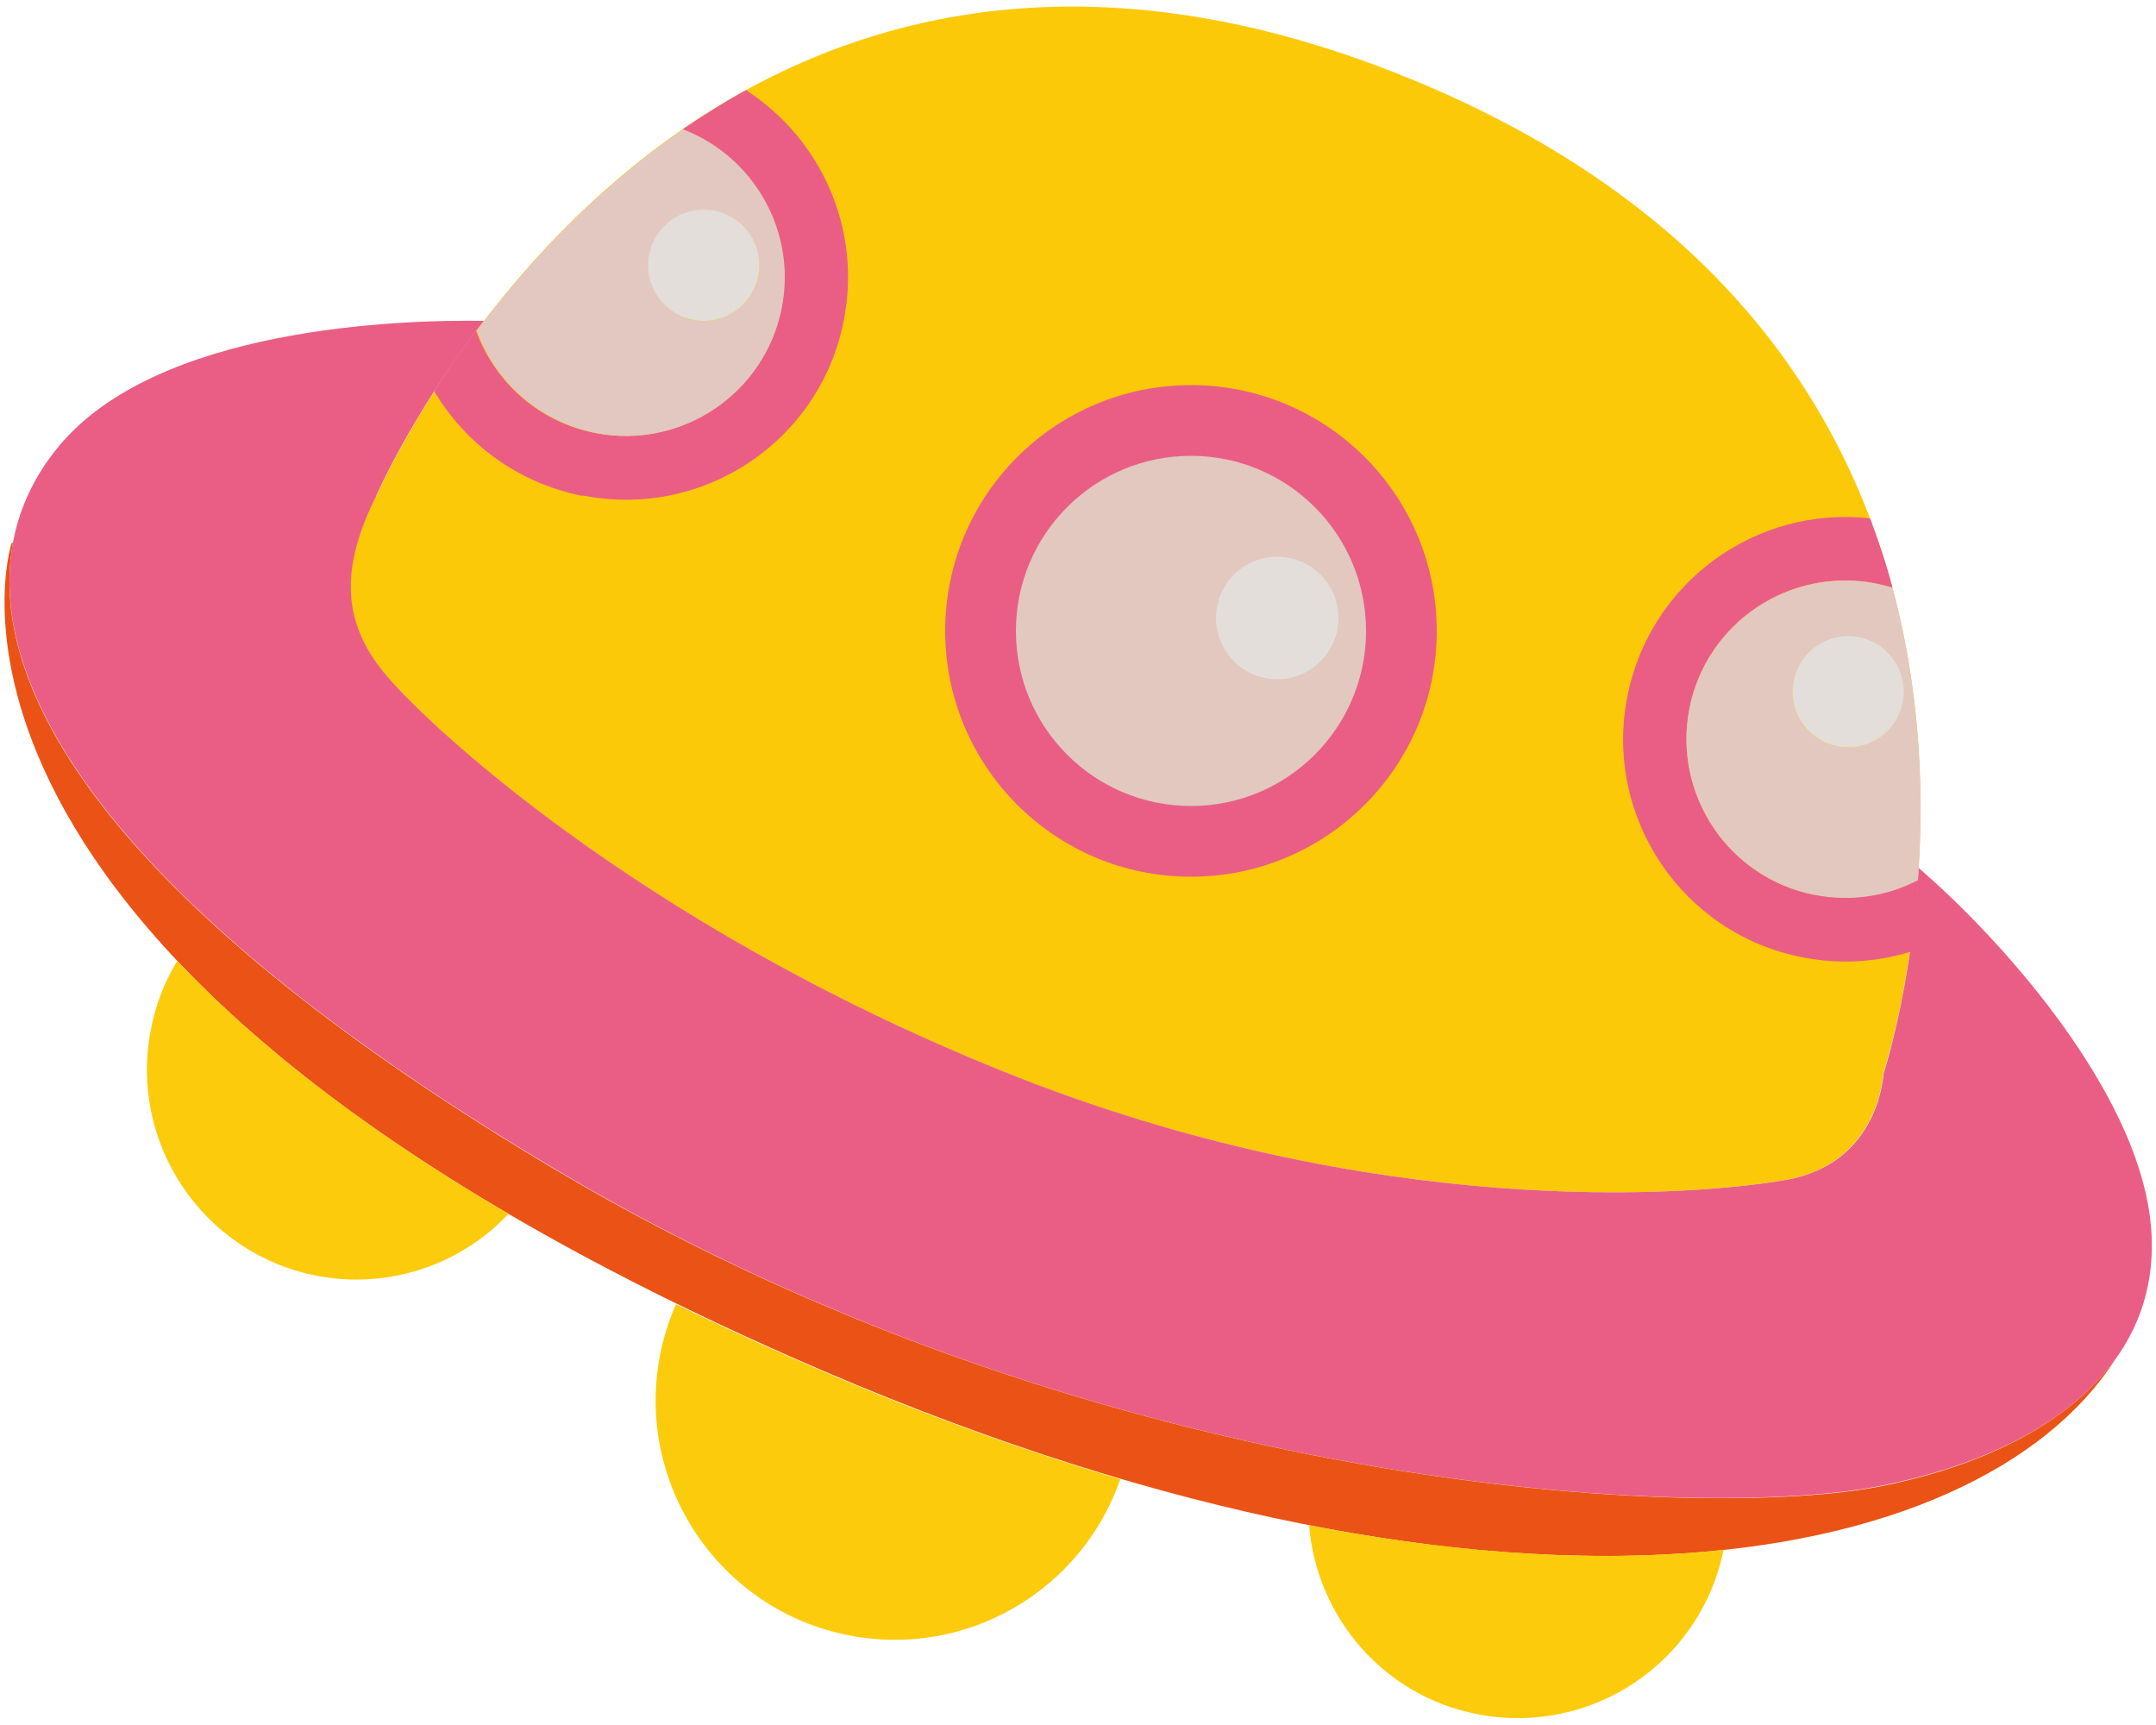 <?xml version="1.0" encoding="UTF-8"?>
<svg id="_レイヤー_1" data-name="レイヤー_1" xmlns="http://www.w3.org/2000/svg" version="1.1" viewBox="0 0 500 400">
  <!-- Generator: Adobe Illustrator 29.3.1, SVG Export Plug-In . SVG Version: 2.1.0 Build 151)  -->
  <defs>
    <style>
      .st0 {
        fill: #ea5315;
      }

      .st1 {
        fill: #ea5e85;
      }

      .st2 {
        fill: #e3deda;
      }

      .st3 {
        fill: #e2c8bf;
      }

      .st4 {
        fill: #fcc909;
      }

      .st5 {
        fill: #e2c8c0;
      }

      .st6 {
        fill: #fccb0b;
      }
    </style>
  </defs>
  <path class="st4" d="M87.2,115.2S158.1-49.2,324.9,17.4c166.8,66.6,111.8,231.6,111.8,231.6,0,0-.9,20.8-22.6,24.6-21.7,3.8-95.4,9.5-181.4-25.1-86-34.6-135.5-82.2-143.9-92.7-8.4-10.5-10.9-22.3-1.7-40.7Z"/>
  <circle class="st1" cx="276.2" cy="146.3" r="57"/>
  <path class="st1" d="M135.2,114.9c28,5.5,55.1-12.7,60.5-40.7,4.2-21.4-5.5-42.2-22.7-53.3-5.1,2.8-10,5.9-14.7,9.1,16.4,6.3,26.4,23.6,22.9,41.4-3.9,19.9-23.2,32.9-43.2,29-13.2-2.6-23.3-11.9-27.6-23.7-3.7,4.9-6.9,9.6-9.7,14,7.2,12.2,19.4,21.3,34.4,24.3Z"/>
  <path class="st1" d="M420.8,207.5c-19.9-3.9-32.9-23.2-29-43.2,3.9-19.9,23.2-32.9,43.2-29,1.3.3,2.6.6,3.9,1-1.4-5.4-3.2-10.7-5.2-16.1-26.4-3-51.1,14.8-56.3,41.3-5.5,28,12.7,55.1,40.7,60.5,8.6,1.7,17.1,1.1,25-1.3.7-5,1.4-10.6,1.8-16.7-7.1,3.7-15.5,5.1-24,3.4Z"/>
  <circle class="st3" cx="276.2" cy="146.3" r="40.6"/>
  <circle class="st2" cx="296.2" cy="143.3" r="14.2"/>
  <path class="st5" d="M138.1,100.4c19.9,3.9,39.3-9.1,43.2-29,3.5-17.8-6.5-35.1-22.9-41.4-20.5,14.1-36.3,31.4-47.8,46.7,4.2,11.8,14.4,21.1,27.6,23.7ZM165.7,48.9c7,1.4,11.5,8.1,10.2,15.1-1.4,7-8.1,11.5-15.1,10.2-7-1.4-11.5-8.1-10.2-15.1,1.4-7,8.1-11.5,15.1-10.2Z"/>
  <circle class="st2" cx="163.2" cy="61.5" r="12.9"/>
  <path class="st3" d="M391.8,164.3c-3.9,19.9,9.1,39.3,29,43.2,8.5,1.7,16.8.3,24-3.4,1.4-19.3.7-43.1-5.9-67.8-1.3-.4-2.6-.7-3.9-1-19.9-3.9-39.3,9.1-43.2,29ZM441.2,162.9c-1.4,7-8.1,11.5-15.1,10.2-7-1.4-11.5-8.1-10.2-15.1,1.4-7,8.1-11.5,15.1-10.2,7,1.4,11.5,8.1,10.2,15.1Z"/>
  <circle class="st2" cx="428.6" cy="160.4" r="12.9"/>
  <path class="st1" d="M498.1,279.1c-5.3-29-34.1-61.4-53.1-77.8-1.8,28.3-8.2,47.7-8.2,47.7,0,0-.9,20.8-22.6,24.6-21.7,3.8-95.4,9.5-181.4-25.1-86-34.6-135.5-82.2-143.9-92.7-8.4-10.5-10.9-22.3-1.7-40.7,0,0,8-18.6,25-40.7-19.8-.3-75.6,1.5-98.5,29-28.1,33.7-10.3,93.7,116.4,168.5,126.7,74.9,265.3,81.1,306.8,72.5,41.5-8.5,67.5-31.4,61.2-65.4Z"/>
  <path class="st0" d="M436.9,344.5c-41.5,8.5-180,2.3-306.8-72.5C27.9,211.6-3.5,161,3,125.9h-.3c0,0-31.5,95,180.9,188.8,162.1,71.6,274.9,50.3,306.9.6-10.3,14.2-29.3,24.2-53.6,29.2Z"/>
  <path class="st6" d="M35,238.7c-5.2,26.3,12,51.9,38.3,57.1,16.9,3.3,33.6-2.6,44.6-14.3-34.8-20.4-59.5-40.3-76.8-58.7-2.9,4.8-5,10.1-6.1,15.9Z"/>
  <path class="st6" d="M303.6,353.7c1.7,21.2,17.2,39.6,39.1,43.8,26.3,5.1,51.7-11.9,57-38.1-27.2,2.9-59.5,1.4-96.1-5.7Z"/>
  <path class="st6" d="M156.8,302.3c-1.6,3.7-2.9,7.7-3.7,11.8-5.9,30,13.7,59.2,43.7,65.1,27.5,5.4,54.1-10.5,63-36.2-24-7.1-49.4-16.3-76.3-28.2-9.4-4.1-18.3-8.3-26.8-12.4Z"/>
</svg>